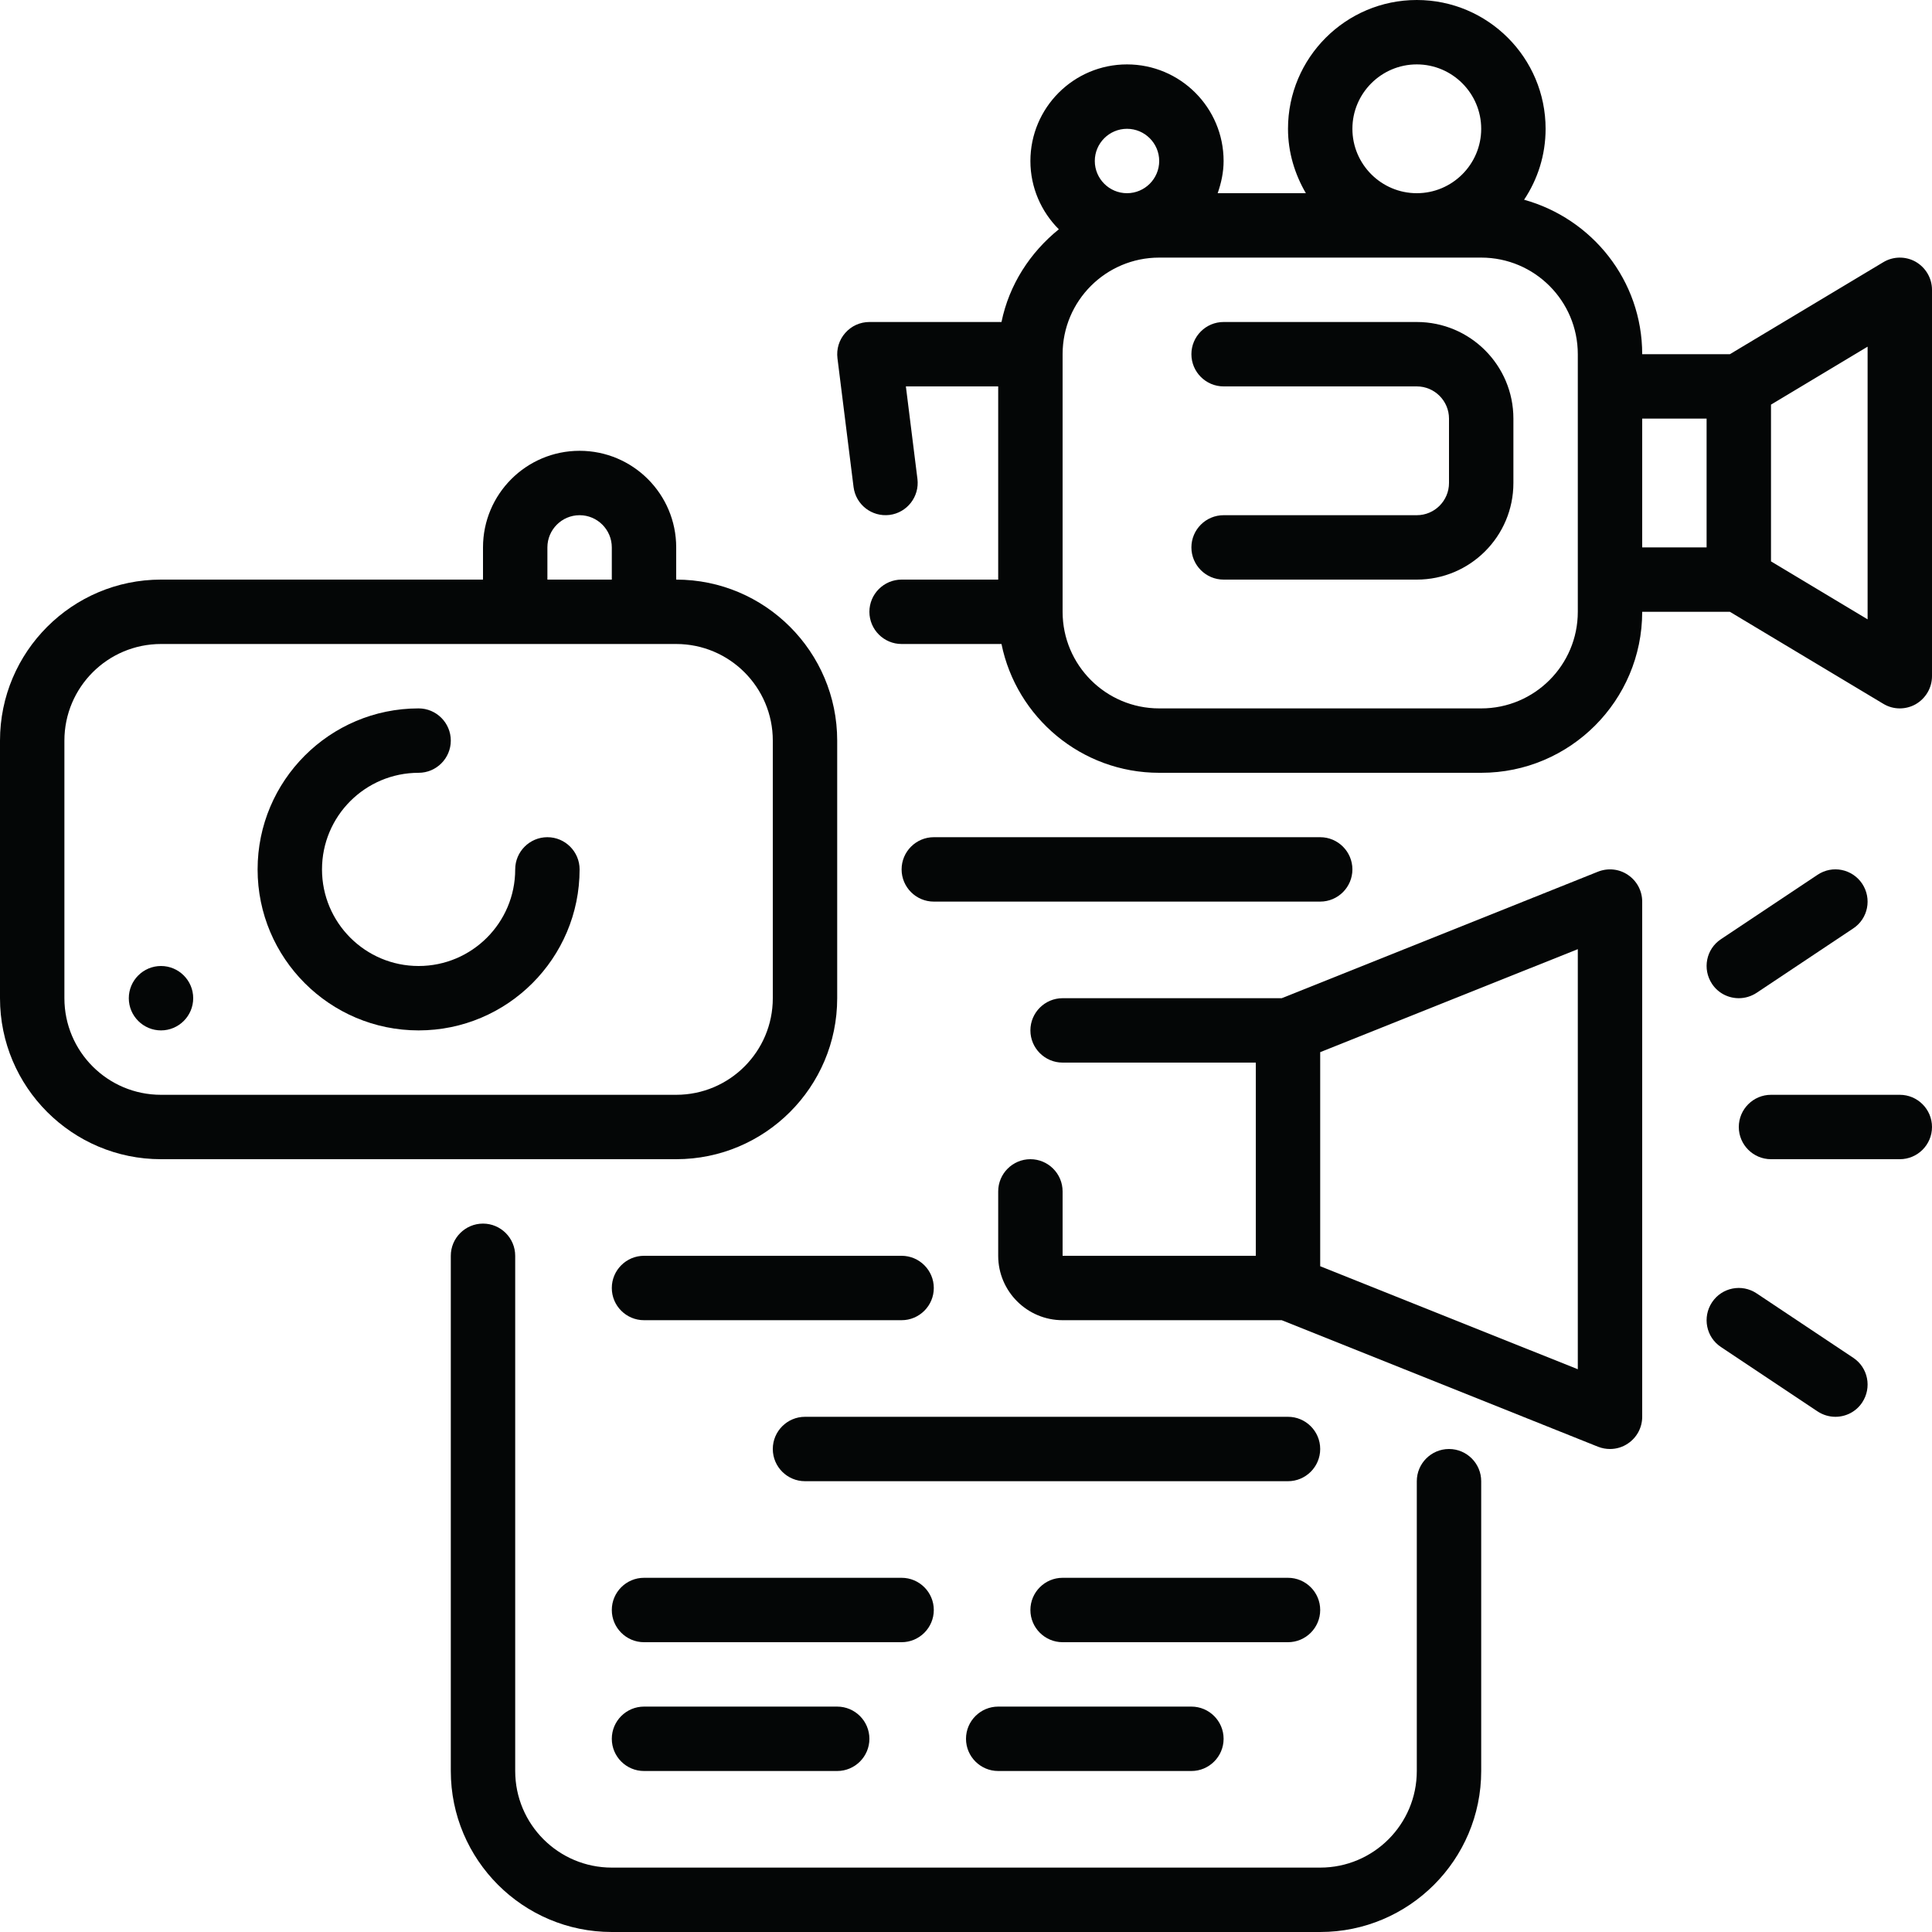 <?xml version="1.0" encoding="UTF-8" standalone="no"?><svg xmlns="http://www.w3.org/2000/svg" xmlns:xlink="http://www.w3.org/1999/xlink" fill="#000000" height="60" preserveAspectRatio="xMidYMid meet" version="1" viewBox="2.0 2.0 60.0 60.0" width="60" zoomAndPan="magnify"><g fill="#040606" id="change1_1"><path d="M 43 30 C 43.551 30 44 29.551 44 29 C 44 28.449 43.551 28 43 28 L 31 28 C 30.449 28 30 28.449 30 29 C 30 29.551 30.449 30 31 30 L 43 30" fill="inherit"/><path d="M 47 47 C 46.449 47 46 47.449 46 48 L 46 57 C 46 58.656 44.656 60 43 60 L 21 60 C 19.344 60 18 58.656 18 57 L 18 41 C 18 40.449 17.551 40 17 40 C 16.449 40 16 40.449 16 41 L 16 57 C 16 59.758 18.242 62 21 62 L 43 62 C 45.758 62 48 59.758 48 57 L 48 48 C 48 47.449 47.551 47 47 47" fill="inherit"/><path d="M 22 41 C 21.449 41 21 41.449 21 42 C 21 42.551 21.449 43 22 43 L 30 43 C 30.551 43 31 42.551 31 42 C 31 41.449 30.551 41 30 41 L 22 41" fill="inherit"/><path d="M 42 46 L 27 46 C 26.449 46 26 46.449 26 47 C 26 47.551 26.449 48 27 48 L 42 48 C 42.551 48 43 47.551 43 47 C 43 46.449 42.551 46 42 46" fill="inherit"/><path d="M 31 52 C 31 51.449 30.551 51 30 51 L 22 51 C 21.449 51 21 51.449 21 52 C 21 52.551 21.449 53 22 53 L 30 53 C 30.551 53 31 52.551 31 52" fill="inherit"/><path d="M 43 52 C 43 51.449 42.551 51 42 51 L 35 51 C 34.449 51 34 51.449 34 52 C 34 52.551 34.449 53 35 53 L 42 53 C 42.551 53 43 52.551 43 52" fill="inherit"/><path d="M 22 55 C 21.449 55 21 55.449 21 56 C 21 56.551 21.449 57 22 57 L 28 57 C 28.551 57 29 56.551 29 56 C 29 55.449 28.551 55 28 55 L 22 55" fill="inherit"/><path d="M 33 55 C 32.449 55 32 55.449 32 56 C 32 56.551 32.449 57 33 57 L 39 57 C 39.551 57 40 56.551 40 56 C 40 55.449 39.551 55 39 55 L 33 55" fill="inherit"/><path d="M 4 33 L 4 25 C 4 23.344 5.344 22 7 22 L 23 22 C 24.656 22 26 23.344 26 25 L 26 33 C 26 34.656 24.656 36 23 36 L 7 36 C 5.344 36 4 34.656 4 33 Z M 19 19 C 19 18.449 19.449 18 20 18 C 20.551 18 21 18.449 21 19 L 21 20 L 19 20 Z M 28 33 L 28 25 C 28 22.242 25.758 20 23 20 L 23 19 C 23 17.344 21.656 16 20 16 C 18.344 16 17 17.344 17 19 L 17 20 L 7 20 C 4.242 20 2 22.242 2 25 L 2 33 C 2 35.758 4.242 38 7 38 L 23 38 C 25.758 38 28 35.758 28 33" fill="inherit"/><path d="M 19 28 C 18.449 28 18 28.449 18 29 C 18 30.656 16.656 32 15 32 C 13.344 32 12 30.656 12 29 C 12 27.344 13.344 26 15 26 C 15.551 26 16 25.551 16 25 C 16 24.449 15.551 24 15 24 C 12.242 24 10 26.242 10 29 C 10 31.758 12.242 34 15 34 C 17.758 34 20 31.758 20 29 C 20 28.449 19.551 28 19 28" fill="inherit"/><path d="M 7 32 C 6.449 32 6 32.449 6 33 C 6 33.551 6.449 34 7 34 C 7.551 34 8 33.551 8 33 C 8 32.449 7.551 32 7 32" fill="inherit"/><path d="M 60 21.234 L 57 19.434 L 57 14.566 L 60 12.766 Z M 53 15 L 55 15 L 55 19 L 53 19 Z M 51 21 C 51 22.656 49.656 24 48 24 L 38 24 C 36.344 24 35 22.656 35 21 L 35 13 C 35 11.344 36.344 10 38 10 L 48 10 C 49.656 10 51 11.344 51 13 Z M 37 6 C 37.551 6 38 6.449 38 7 C 38 7.551 37.551 8 37 8 C 36.449 8 36 7.551 36 7 C 36 6.449 36.449 6 37 6 Z M 44 6 C 44 4.898 44.898 4 46 4 C 47.102 4 48 4.898 48 6 C 48 7.102 47.102 8 46 8 C 44.898 8 44 7.102 44 6 Z M 61.492 10.129 C 61.18 9.953 60.793 9.957 60.484 10.145 L 55.723 13 L 53 13 C 53 10.707 51.441 8.789 49.332 8.203 C 49.754 7.57 50 6.816 50 6 C 50 3.793 48.207 2 46 2 C 43.793 2 42 3.793 42 6 C 42 6.73 42.211 7.41 42.555 8 L 39.816 8 C 39.926 7.684 40 7.352 40 7 C 40 5.344 38.656 4 37 4 C 35.344 4 34 5.344 34 7 C 34 7.828 34.34 8.578 34.883 9.121 C 33.992 9.84 33.34 10.84 33.102 12 L 29 12 C 28.715 12 28.441 12.121 28.25 12.34 C 28.059 12.555 27.973 12.84 28.008 13.125 L 28.508 17.125 C 28.578 17.672 29.074 18.059 29.625 17.992 C 30.172 17.922 30.559 17.422 30.492 16.875 L 30.133 14 L 33 14 L 33 20 L 30 20 C 29.449 20 29 20.449 29 21 C 29 21.551 29.449 22 30 22 L 33.102 22 C 33.566 24.281 35.586 26 38 26 L 48 26 C 50.758 26 53 23.758 53 21 L 55.723 21 L 60.484 23.855 C 60.645 23.953 60.82 24 61 24 C 61.168 24 61.34 23.957 61.492 23.871 C 61.805 23.691 62 23.359 62 23 L 62 11 C 62 10.641 61.805 10.309 61.492 10.129" fill="inherit"/><path d="M 46 12 L 40 12 C 39.449 12 39 12.449 39 13 C 39 13.551 39.449 14 40 14 L 46 14 C 46.551 14 47 14.449 47 15 L 47 17 C 47 17.551 46.551 18 46 18 L 40 18 C 39.449 18 39 18.449 39 19 C 39 19.551 39.449 20 40 20 L 46 20 C 47.656 20 49 18.656 49 17 L 49 15 C 49 13.344 47.656 12 46 12" fill="inherit"/><path d="M 51 44.523 L 43 41.324 L 43 34.676 L 51 31.477 Z M 52.559 29.172 C 52.285 28.984 51.938 28.949 51.629 29.07 L 41.805 33 L 35 33 C 34.449 33 34 33.449 34 34 C 34 34.551 34.449 35 35 35 L 41 35 L 41 41 L 35 41 L 35 39 C 35 38.449 34.551 38 34 38 C 33.449 38 33 38.449 33 39 L 33 41 C 33 42.102 33.898 43 35 43 L 41.805 43 L 51.629 46.93 C 51.75 46.977 51.875 47 52 47 C 52.199 47 52.395 46.941 52.559 46.828 C 52.836 46.641 53 46.332 53 46 L 53 30 C 53 29.668 52.836 29.359 52.559 29.172" fill="inherit"/><path d="M 56 33 C 56.191 33 56.383 32.945 56.555 32.832 L 59.555 30.832 C 60.016 30.527 60.137 29.906 59.832 29.445 C 59.523 28.984 58.906 28.859 58.445 29.168 L 55.445 31.168 C 54.984 31.473 54.863 32.094 55.168 32.555 C 55.359 32.844 55.676 33 56 33" fill="inherit"/><path d="M 56.555 42.168 C 56.094 41.859 55.473 41.984 55.168 42.445 C 54.863 42.906 54.984 43.527 55.445 43.832 L 58.445 45.832 C 58.617 45.945 58.809 46 59 46 C 59.324 46 59.641 45.844 59.832 45.555 C 60.137 45.094 60.016 44.473 59.555 44.168 L 56.555 42.168" fill="inherit"/><path d="M 61 36 L 57 36 C 56.449 36 56 36.449 56 37 C 56 37.551 56.449 38 57 38 L 61 38 C 61.551 38 62 37.551 62 37 C 62 36.449 61.551 36 61 36" fill="inherit"/></g></svg>